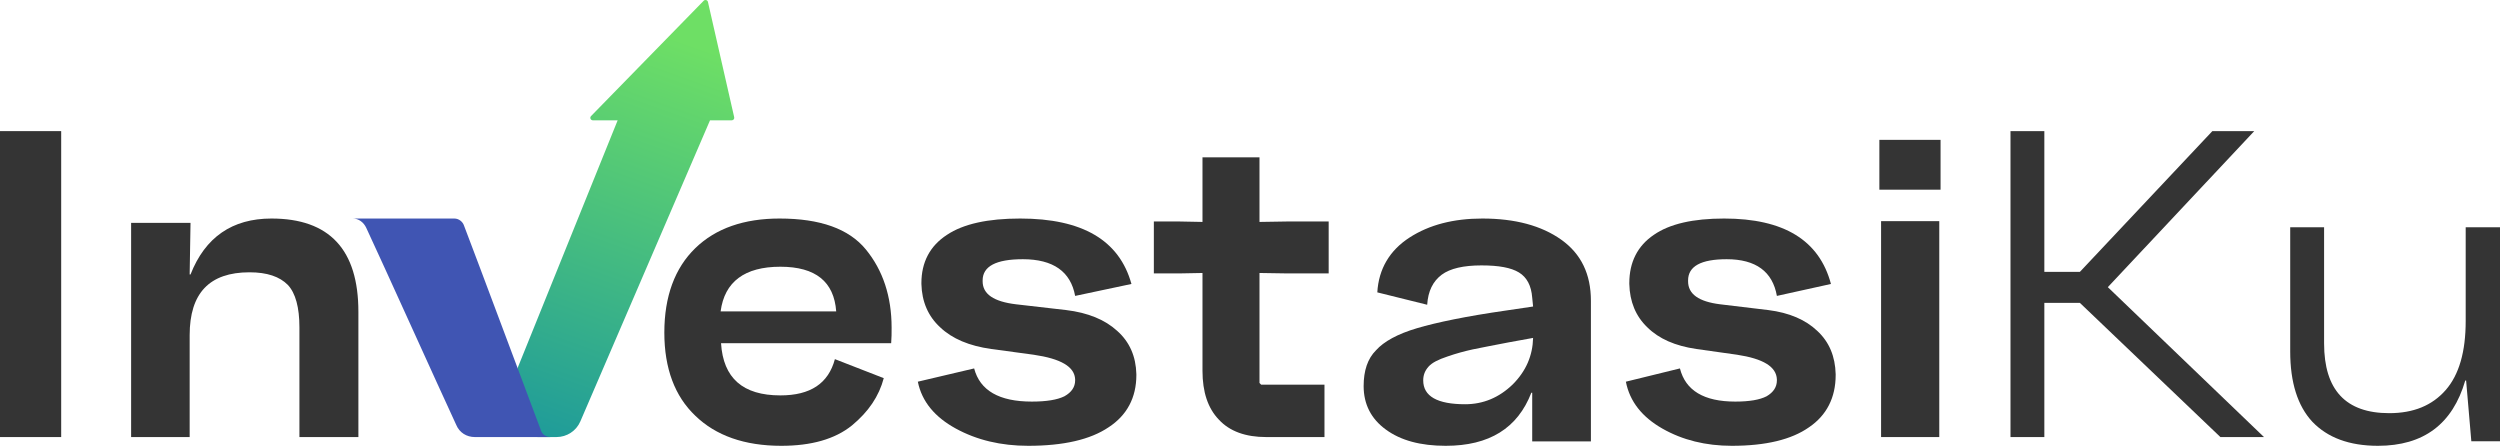 <svg width="286" height="51" viewBox="0 0 286 51" fill="none" xmlns="http://www.w3.org/2000/svg">
<path d="M7 15H0V50H7V15Z" fill="#343434"/>
<path d="M15 25.496H21.796L21.697 31.399H21.796C23.47 27.133 26.572 25 31.053 25C37.701 25 41 28.571 41 35.665V50H34.254V37.45C34.254 35.169 33.811 33.532 32.924 32.589C31.989 31.647 30.561 31.151 28.542 31.151C23.962 31.151 21.697 33.532 21.697 38.343V50H15V25.496Z" fill="#343434"/>
<path d="M79.543 28.389C81.889 26.113 85.132 25 89.175 25C93.816 25 97.109 26.163 99.056 28.541C101.002 30.918 102 33.903 102 37.494C102 38.051 102 38.658 101.95 39.265H82.487C82.737 43.261 84.983 45.233 89.275 45.233C92.718 45.233 94.764 43.868 95.513 41.086L101.102 43.261C100.553 45.335 99.355 47.105 97.459 48.673C95.513 50.241 92.818 51 89.374 51C85.182 51 81.889 49.837 79.543 47.56C77.198 45.335 76 42.148 76 38.051C76 33.903 77.198 30.665 79.543 28.389ZM82.438 35.623H95.662C95.413 32.233 93.317 30.514 89.275 30.514C85.182 30.514 82.887 32.233 82.438 35.623Z" fill="#343434"/>
<path d="M111.442 42.148C112.106 44.677 114.305 45.942 118.037 45.942C119.724 45.942 120.951 45.739 121.769 45.335C122.587 44.879 122.996 44.272 122.996 43.514V43.413C122.945 41.946 121.36 41.035 118.241 40.58L113.384 39.922C110.879 39.568 108.937 38.759 107.556 37.444C106.176 36.179 105.46 34.51 105.409 32.486V32.385C105.409 30.008 106.38 28.136 108.323 26.872C110.215 25.607 113.027 25 116.708 25C123.814 25 128.057 27.479 129.438 32.486L122.996 33.852C122.485 31.07 120.491 29.654 117.014 29.654C113.947 29.654 112.413 30.463 112.413 32.082V32.183C112.413 33.65 113.691 34.51 116.247 34.813L121.973 35.471C124.479 35.774 126.421 36.584 127.802 37.848C129.233 39.113 129.949 40.782 130 42.805V42.907C130 45.486 128.926 47.51 126.83 48.876C124.734 50.292 121.667 51 117.628 51C114.509 51 111.748 50.342 109.346 49.027C106.943 47.712 105.46 45.942 105 43.665L111.442 42.148Z" fill="#343434"/>
<path d="M132 31.279V25.338H134.926L137.564 25.389V18H144.086V25.389L147.252 25.338H152V31.279H147.252L144.086 31.229V43.81L144.278 44.009H151.52V50H144.854C142.504 50 140.681 49.351 139.434 48.003C138.187 46.705 137.564 44.858 137.564 42.412V31.229L134.926 31.279H132Z" fill="#343434"/>
<path d="M156 44.171C156 42.401 156.454 41.035 157.414 40.074C158.322 39.062 159.887 38.202 162.109 37.545C164.33 36.887 167.713 36.179 172.307 35.521L175.386 35.066L175.285 34.054C175.184 32.689 174.68 31.728 173.771 31.171C172.862 30.615 171.449 30.362 169.48 30.362C167.41 30.362 165.895 30.716 164.936 31.424C163.926 32.183 163.371 33.296 163.27 34.864L157.565 33.447C157.717 30.767 158.979 28.642 161.25 27.175C163.522 25.708 166.299 25 169.581 25C173.317 25 176.346 25.809 178.617 27.428C180.889 29.047 182 31.373 182 34.409V50.494H175.285V44.93H175.184C173.619 48.977 170.388 51 165.39 51C162.513 51 160.241 50.393 158.524 49.128C156.858 47.914 156 46.245 156 44.171ZM162.816 43.514C162.816 45.335 164.431 46.245 167.612 46.245C169.682 46.245 171.499 45.486 173.064 43.969C174.579 42.451 175.336 40.681 175.386 38.658L172.61 39.163C170.792 39.517 169.429 39.77 168.47 39.973C167.561 40.175 166.602 40.428 165.592 40.782C164.532 41.136 163.825 41.49 163.421 41.946C163.017 42.401 162.816 42.907 162.816 43.514Z" fill="#343434"/>
<path d="M192.184 42.148C192.822 44.677 194.933 45.942 198.515 45.942C200.135 45.942 201.313 45.739 202.098 45.335C202.883 44.879 203.276 44.272 203.276 43.514V43.413C203.227 41.946 201.706 41.035 198.712 40.58L194.049 39.922C191.644 39.568 189.779 38.759 188.454 37.444C187.129 36.179 186.442 34.51 186.393 32.486V32.385C186.393 30.008 187.325 28.136 189.19 26.872C191.006 25.607 193.706 25 197.239 25C204.061 25 208.135 27.479 209.46 32.486L203.276 33.852C202.785 31.07 200.871 29.654 197.534 29.654C194.589 29.654 193.117 30.463 193.117 32.082V32.183C193.117 33.65 194.344 34.51 196.798 34.813L202.294 35.471C204.699 35.774 206.564 36.584 207.89 37.848C209.264 39.113 209.951 40.782 210 42.805V42.907C210 45.486 208.969 47.51 206.957 48.876C204.945 50.292 202 51 198.123 51C195.129 51 192.479 50.342 190.172 49.027C187.865 47.712 186.442 45.942 186 43.665L192.184 42.148Z" fill="#343434"/>
<path d="M215 16H222V21.7H215V16ZM215.196 50V25.3H221.853V50H215.196Z" fill="#343434"/>
<path d="M230 50V15H233.873V31.1H237.94L253.093 15H257.886L241.135 32.85L259 50H254.013L237.94 34.65H233.873V50H230Z" fill="#343434"/>
<path d="M265.876 26V39.278C265.876 44.62 268.36 47.266 273.329 47.266C276.112 47.266 278.248 46.384 279.789 44.62C281.329 42.857 282.075 40.212 282.075 36.736V26H286V50.481H282.72L282.124 43.531H282.025C280.584 48.51 277.255 51 272.037 51C268.758 51 266.273 50.066 264.534 48.251C262.845 46.436 262 43.739 262 40.212V26H265.876Z" fill="#343434"/>
<path fill-rule="evenodd" clip-rule="evenodd" d="M67.821 13.764C67.706 13.764 67.6 13.694 67.555 13.59C67.511 13.484 67.534 13.361 67.615 13.279C69.764 11.078 78.581 2.054 80.502 0.086C80.576 0.013 80.685 -0.018 80.787 0.011C80.888 0.039 80.966 0.121 80.989 0.224C81.505 2.488 83.562 11.522 83.993 13.414C84.012 13.5 83.991 13.588 83.938 13.656C83.882 13.723 83.799 13.764 83.713 13.764C82.946 13.764 81.226 13.764 81.226 13.764C81.226 13.764 69.531 40.917 66.388 48.215C65.921 49.298 64.846 50 63.658 50H61.486L59 42.629L70.66 13.764H67.821Z" fill="url(#paint0_linear)"/>
<path fill-rule="evenodd" clip-rule="evenodd" d="M51.978 25C52.492 25 52.933 25.363 53.08 25.799C54.476 29.433 60.502 45.567 61.898 49.273C62.045 49.709 62.486 50 63 50H54.329C53.374 50 52.566 49.491 52.198 48.619C50.141 44.186 43.748 30.015 41.91 26.09C41.617 25.436 41.029 25 40.367 25H40H51.978Z" fill="#4055B3"/>
<defs>
<linearGradient id="paint0_linear" x1="76.578" y1="4.104" x2="55.879" y2="61.861" gradientUnits="userSpaceOnUse">
<stop stop-color="#6EDF65"/>
<stop offset="1" stop-color="#0989A8"/>
</linearGradient>
</defs>
</svg>
